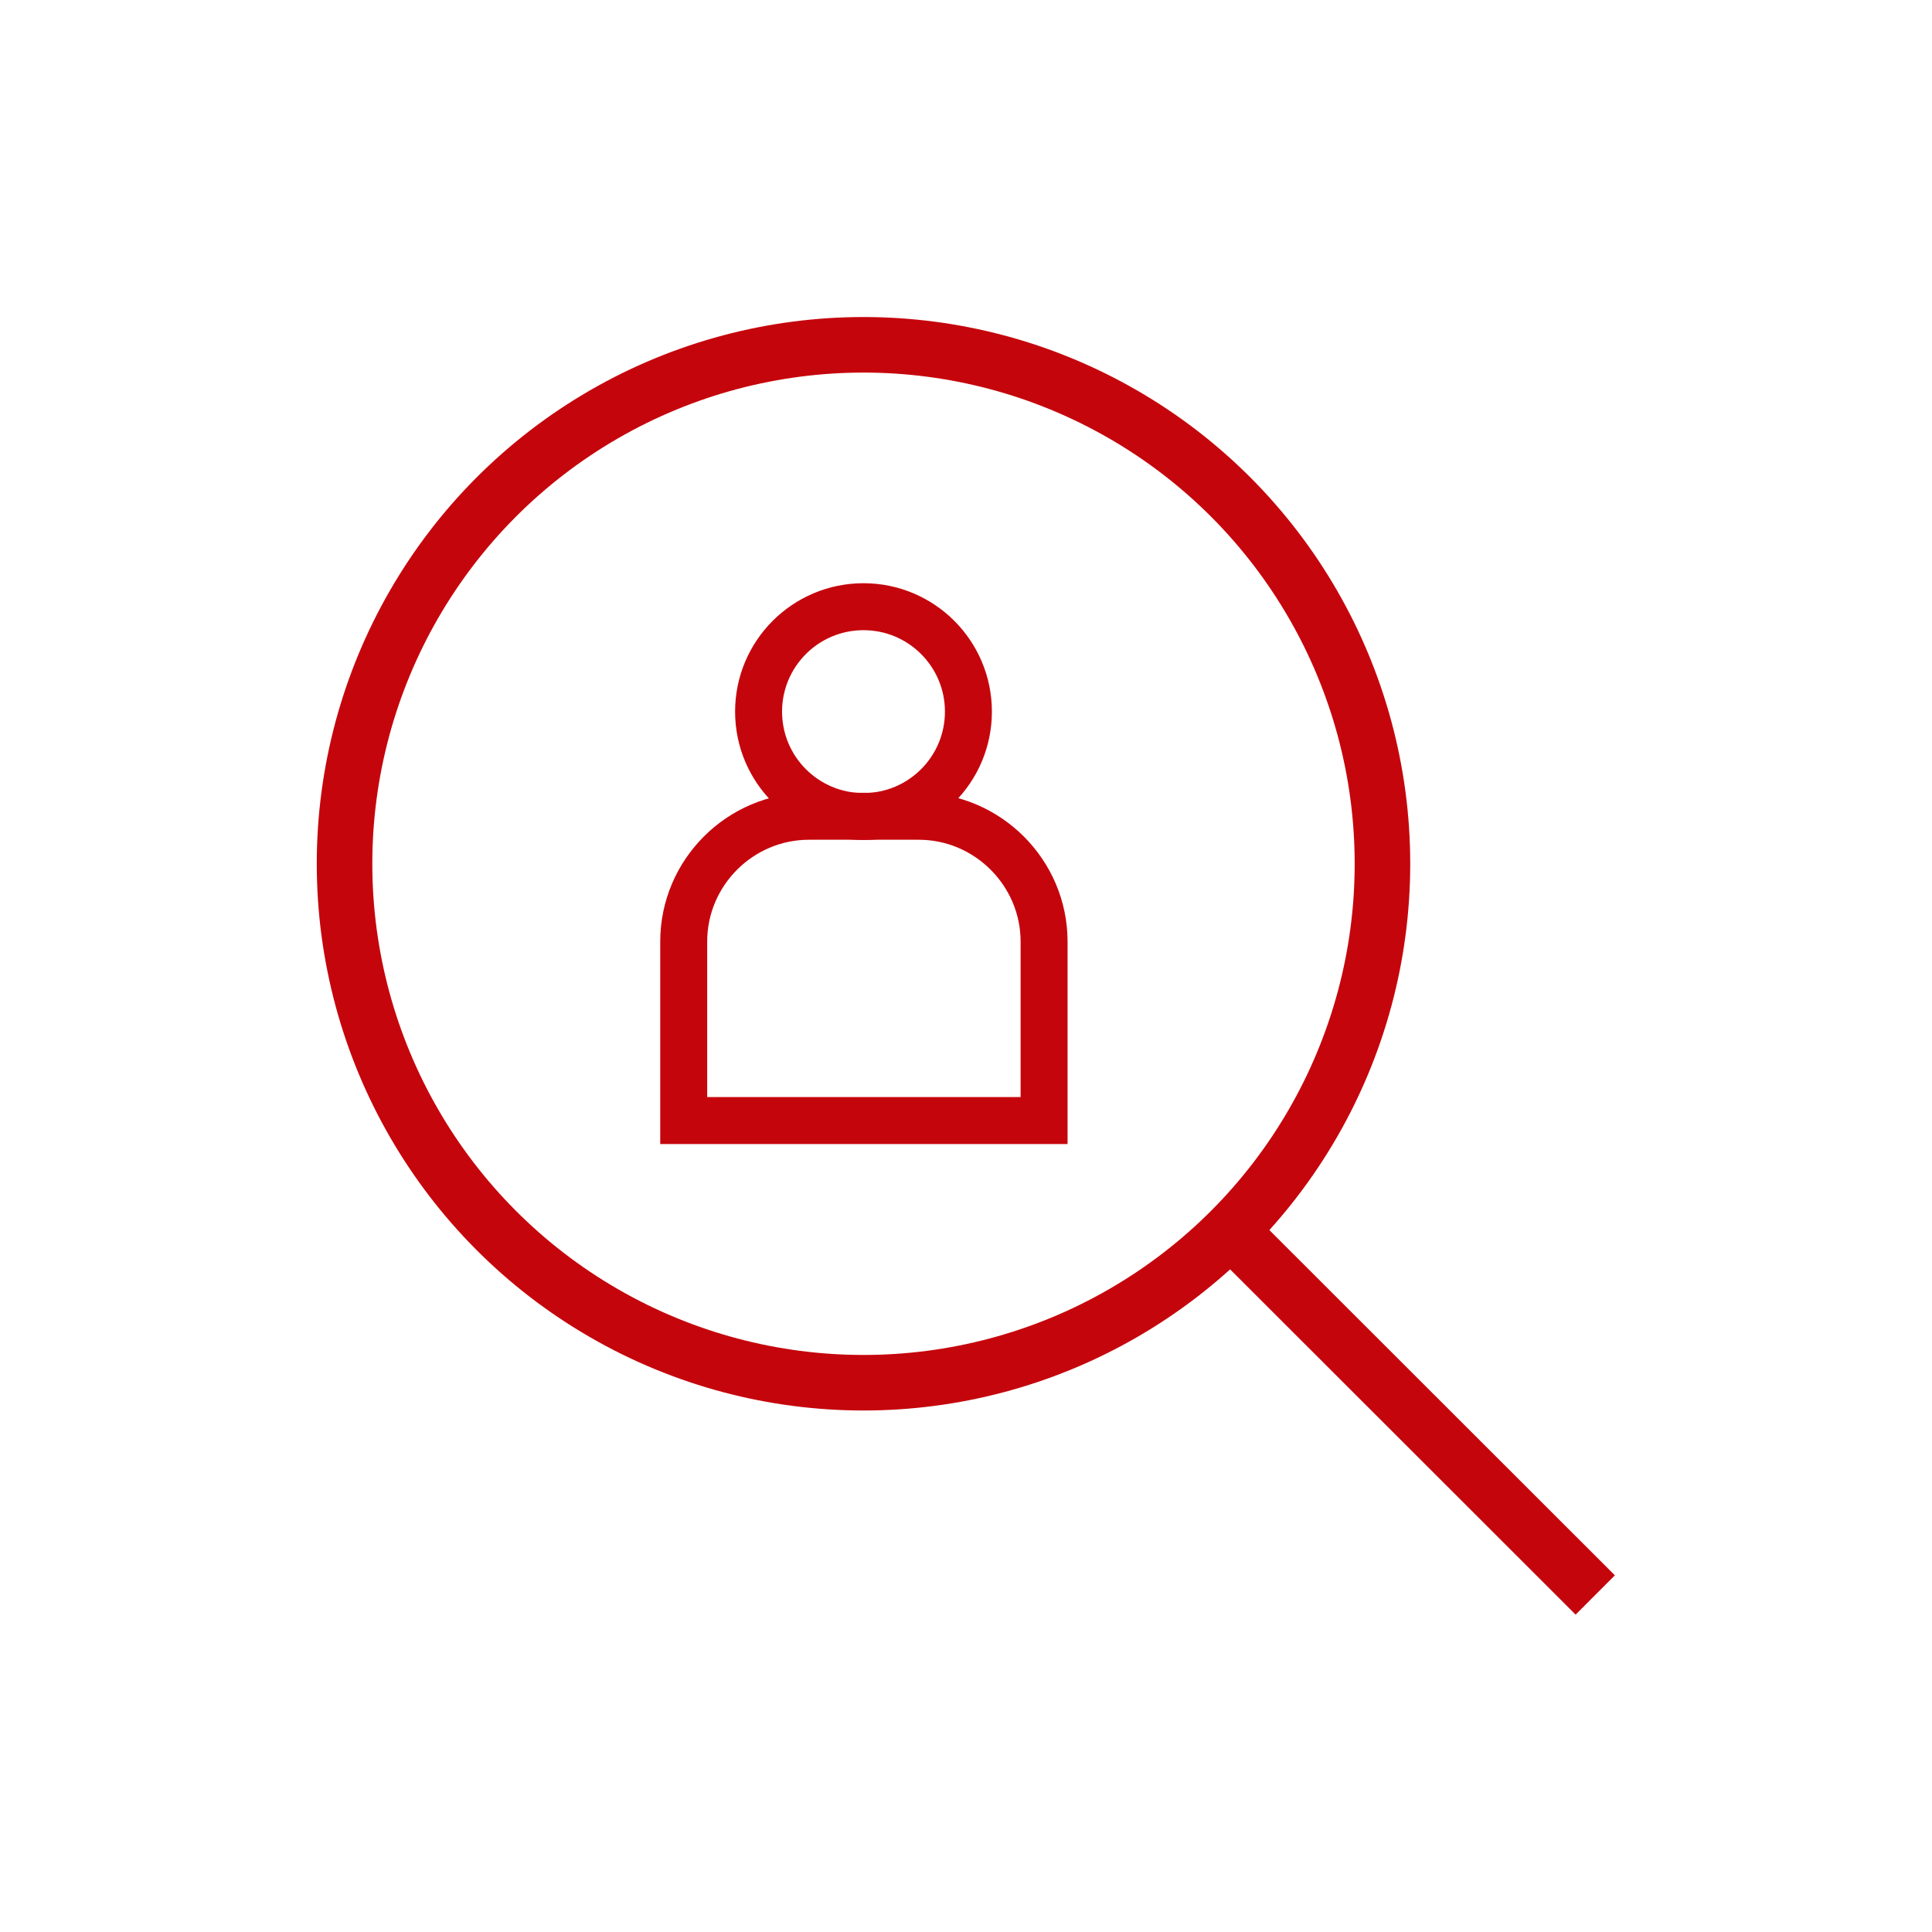 <?xml version="1.0" encoding="UTF-8"?>
<svg id="Layer_1" data-name="Layer 1" xmlns="http://www.w3.org/2000/svg" viewBox="0 0 72 72">
  <defs>
    <style>
      .cls-1 {
        stroke-width: 2.07px;
      }

      .cls-1, .cls-2 {
        fill: none;
        stroke: #c5050c;
        stroke-miterlimit: 10;
      }

      .cls-2 {
        stroke-width: 1.75px;
      }
    </style>
  </defs>
  <g id="a">
    <circle class="cls-1" cx="32.18" cy="32.19" r="19.34"/>
    <line class="cls-1" x1="45.86" y1="45.86" x2="59.45" y2="59.44"/>
  </g>
  <g id="Layer_2" data-name="Layer 2">
    <g>
      <path class="cls-2" d="M34.22,30.42h-4.07c-2.57,0-4.67,2.1-4.67,4.67v6.67h13.43v-6.67c0-2.57-2.11-4.67-4.67-4.67h-.01Z"/>
      <ellipse class="cls-2" cx="32.18" cy="26.52" rx="3.91" ry="3.91"/>
    </g>
  </g>
</svg>